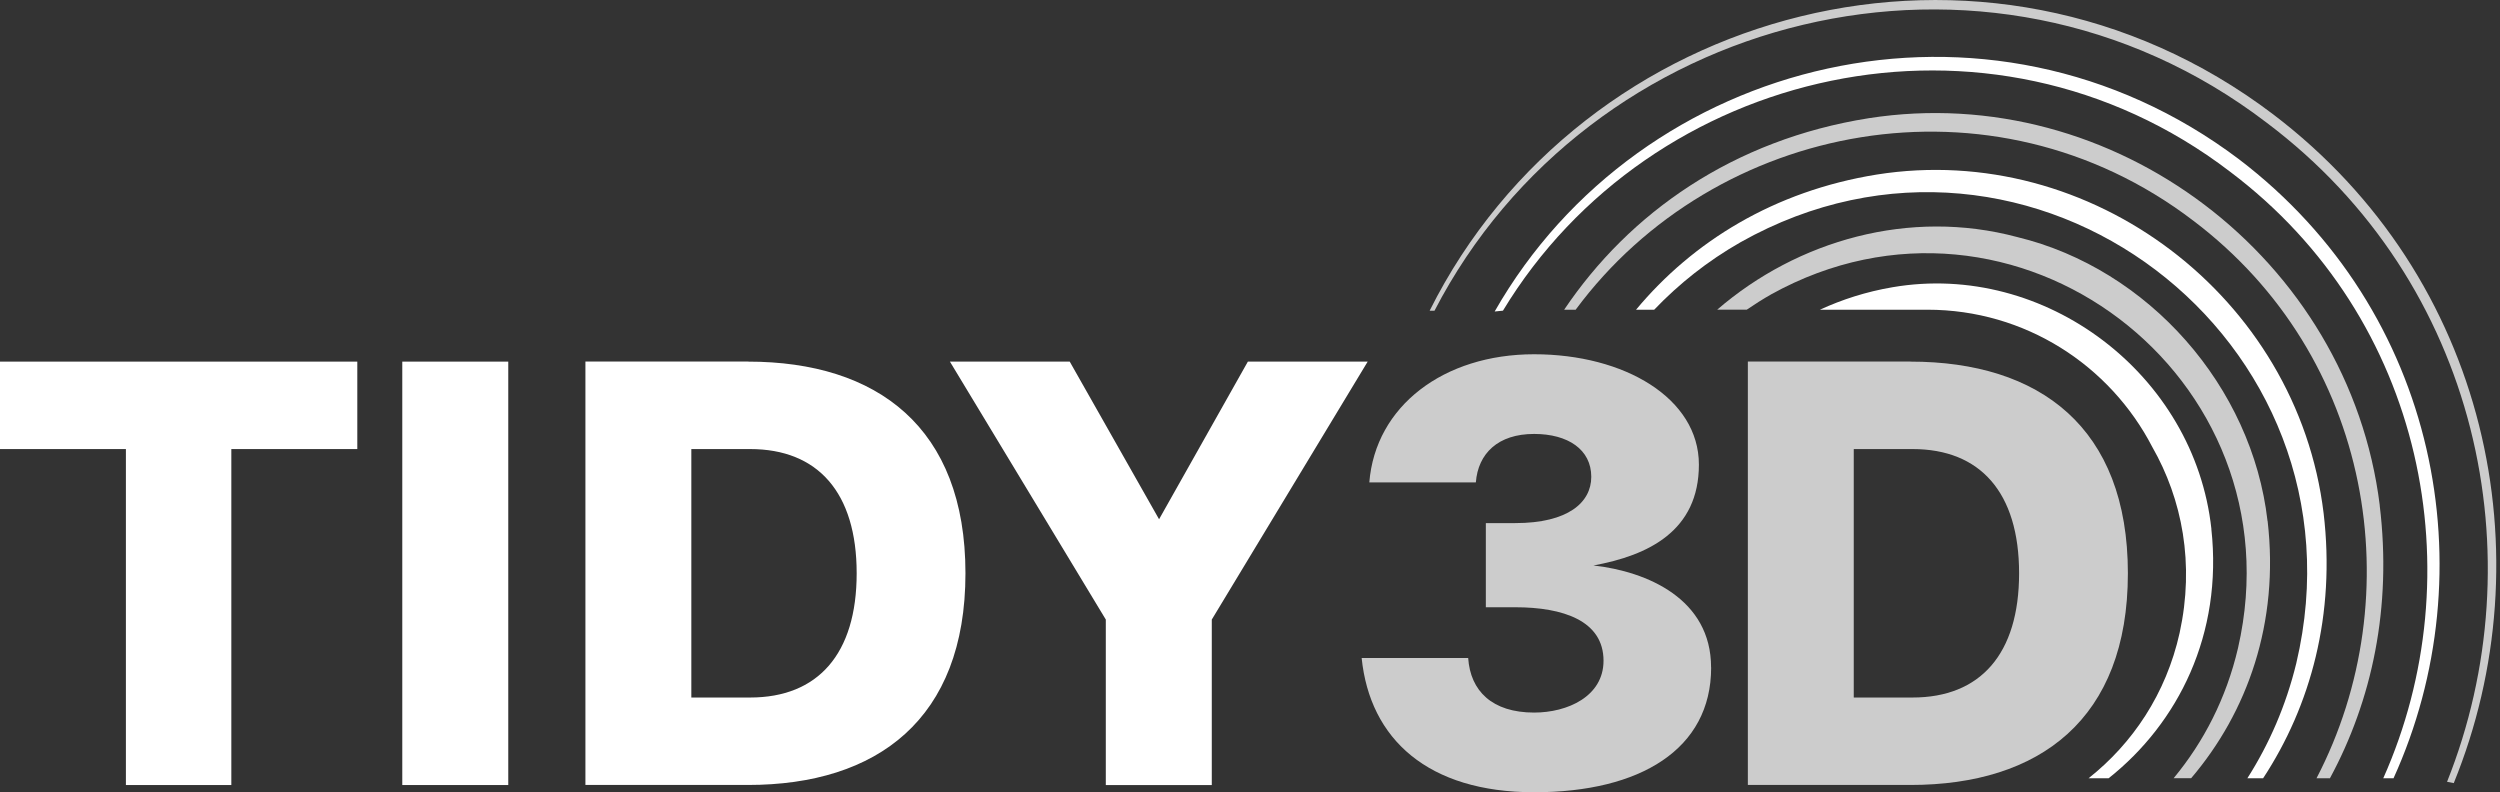<svg width="568" height="180" viewBox="0 0 568 180" fill="none" xmlns="http://www.w3.org/2000/svg">
<rect x="0" y="0" width="568" height="180" fill="#333333" stroke="none"/>
<g clip-path="url(#clip0_1_1427)">
<path d="M81.18 82.159V102.027H52.559V178.36H28.605V102.027H0V82.159H81.18Z" fill="white"/>
<path d="M91.399 178.36V82.159H115.478V178.36H91.399Z" fill="white"/>
<path d="M169.935 82.159C199.302 82.159 219.352 97.091 219.352 130.252C219.352 163.412 199.302 178.344 169.935 178.344H133.008V82.143H169.935V82.159ZM170.432 158.476C185.816 158.476 194.636 148.605 194.636 130.252C194.636 111.899 185.816 102.027 170.432 102.027H157.071V158.476H170.432Z" fill="white"/>
<path d="M310.736 82.159L275.318 140.764V178.36H251.239V140.764L215.821 82.159H243.042L263.341 117.975L283.515 82.159H310.736Z" fill="white"/>
<path d="M388.773 151.651C388.773 170.254 372.643 180 348.564 180C324.486 180 311.249 167.973 309.367 149.495H333.57C334.067 156.961 338.983 161.897 348.564 161.897C356.124 161.897 364.321 158.226 364.321 150.12C364.321 141.014 355.113 137.968 344.271 137.968H337.583V118.849H344.271C356.248 118.849 361.537 114.164 361.537 108.338C361.537 102.137 356.248 98.591 348.549 98.591C340.352 98.591 335.825 103.027 335.312 109.603H311.109C312.493 92.265 328.001 80.488 348.549 80.488C369.097 80.488 385.989 90.484 385.989 105.557C385.989 120.63 374.525 126.191 362.035 128.471C374.261 129.861 388.758 136.062 388.758 151.635L388.773 151.651Z" fill="#CCCCCC"/>
<path d="M434.037 82.159C463.405 82.159 483.455 97.091 483.455 130.252C483.455 163.412 463.405 178.344 434.037 178.344H397.111V82.143H434.037V82.159ZM434.535 158.476C449.919 158.476 458.738 148.605 458.738 130.252C458.738 111.899 449.919 102.027 434.535 102.027H421.174V158.476H434.535Z" fill="#CCCCCC"/>
<path d="M508.684 36.175C451.723 -6.794 372.721 12.699 339.589 70.772C340.212 70.694 340.849 70.632 341.472 70.585C374.93 15.292 451.816 -2.858 506.6 38.955C551.148 72.444 562.068 130.658 541.473 176.829H543.807C565.101 129.986 554.135 70.788 508.684 36.175Z" fill="white"/>
<path d="M540.68 114.804C533.712 58.714 480.235 18.197 424.611 26.85C393.797 31.723 370.185 48.358 355.377 70.366H357.991C389.582 27.662 452.61 15.338 498.232 50.076C539.14 80.909 547.866 135.437 526.308 176.829H529.356C538.923 159.148 543.48 138.014 540.665 114.804H540.68Z" fill="#CCCCCC"/>
<path d="M527.925 116.6C521.968 67.461 475.086 31.942 426.4 39.658C403.13 43.407 384.605 54.872 371.71 70.366H375.832C381.416 64.525 387.949 59.308 395.462 55.028C461.227 18.009 539.125 77.005 521.719 150.682C519.37 160.335 515.544 169.066 510.597 176.829H514.175C525.048 160.288 530.647 139.623 527.925 116.6Z" fill="white"/>
<path d="M515.186 118.381C511.702 87.797 488.105 61.057 458.303 53.856C433.897 47.327 408.419 54.59 390.158 70.35H396.877C398.666 69.132 400.502 67.961 402.43 66.867C457.665 36.269 522.621 85.47 508.482 147.214C505.822 158.632 500.674 168.582 493.845 176.813H497.827C510.629 161.787 517.877 141.498 515.202 118.365L515.186 118.381Z" fill="#CCCCCC"/>
<path d="M502.431 120.177C498.62 85.08 464.633 59.307 429.978 65.259C424.02 66.274 418.529 68.039 413.49 70.366H437.91C460.123 70.366 479.379 83.002 488.976 101.512C495.82 113.476 498.636 128.112 495.214 143.778C492.134 157.633 484.528 168.91 474.511 176.829H479.068C494.934 164.255 505.029 144.075 502.416 120.177H502.431Z" fill="white"/>
<path d="M516.399 25.928C451.147 -23.476 359.515 1.203 324.812 70.6H325.917C360.837 3.03 451.21 -20.805 514.953 27.85C563.39 64.259 576.3 126.722 555.97 177.626C556.484 177.72 556.997 177.813 557.495 177.923C578.462 126.503 565.552 63.212 516.399 25.928Z" fill="#CCCCCC"/>
</g>
<defs>
<clipPath id="clip0_1_1427">
<rect width="567.17" height="180" fill="white"/>
</clipPath>
</defs>
</svg>
